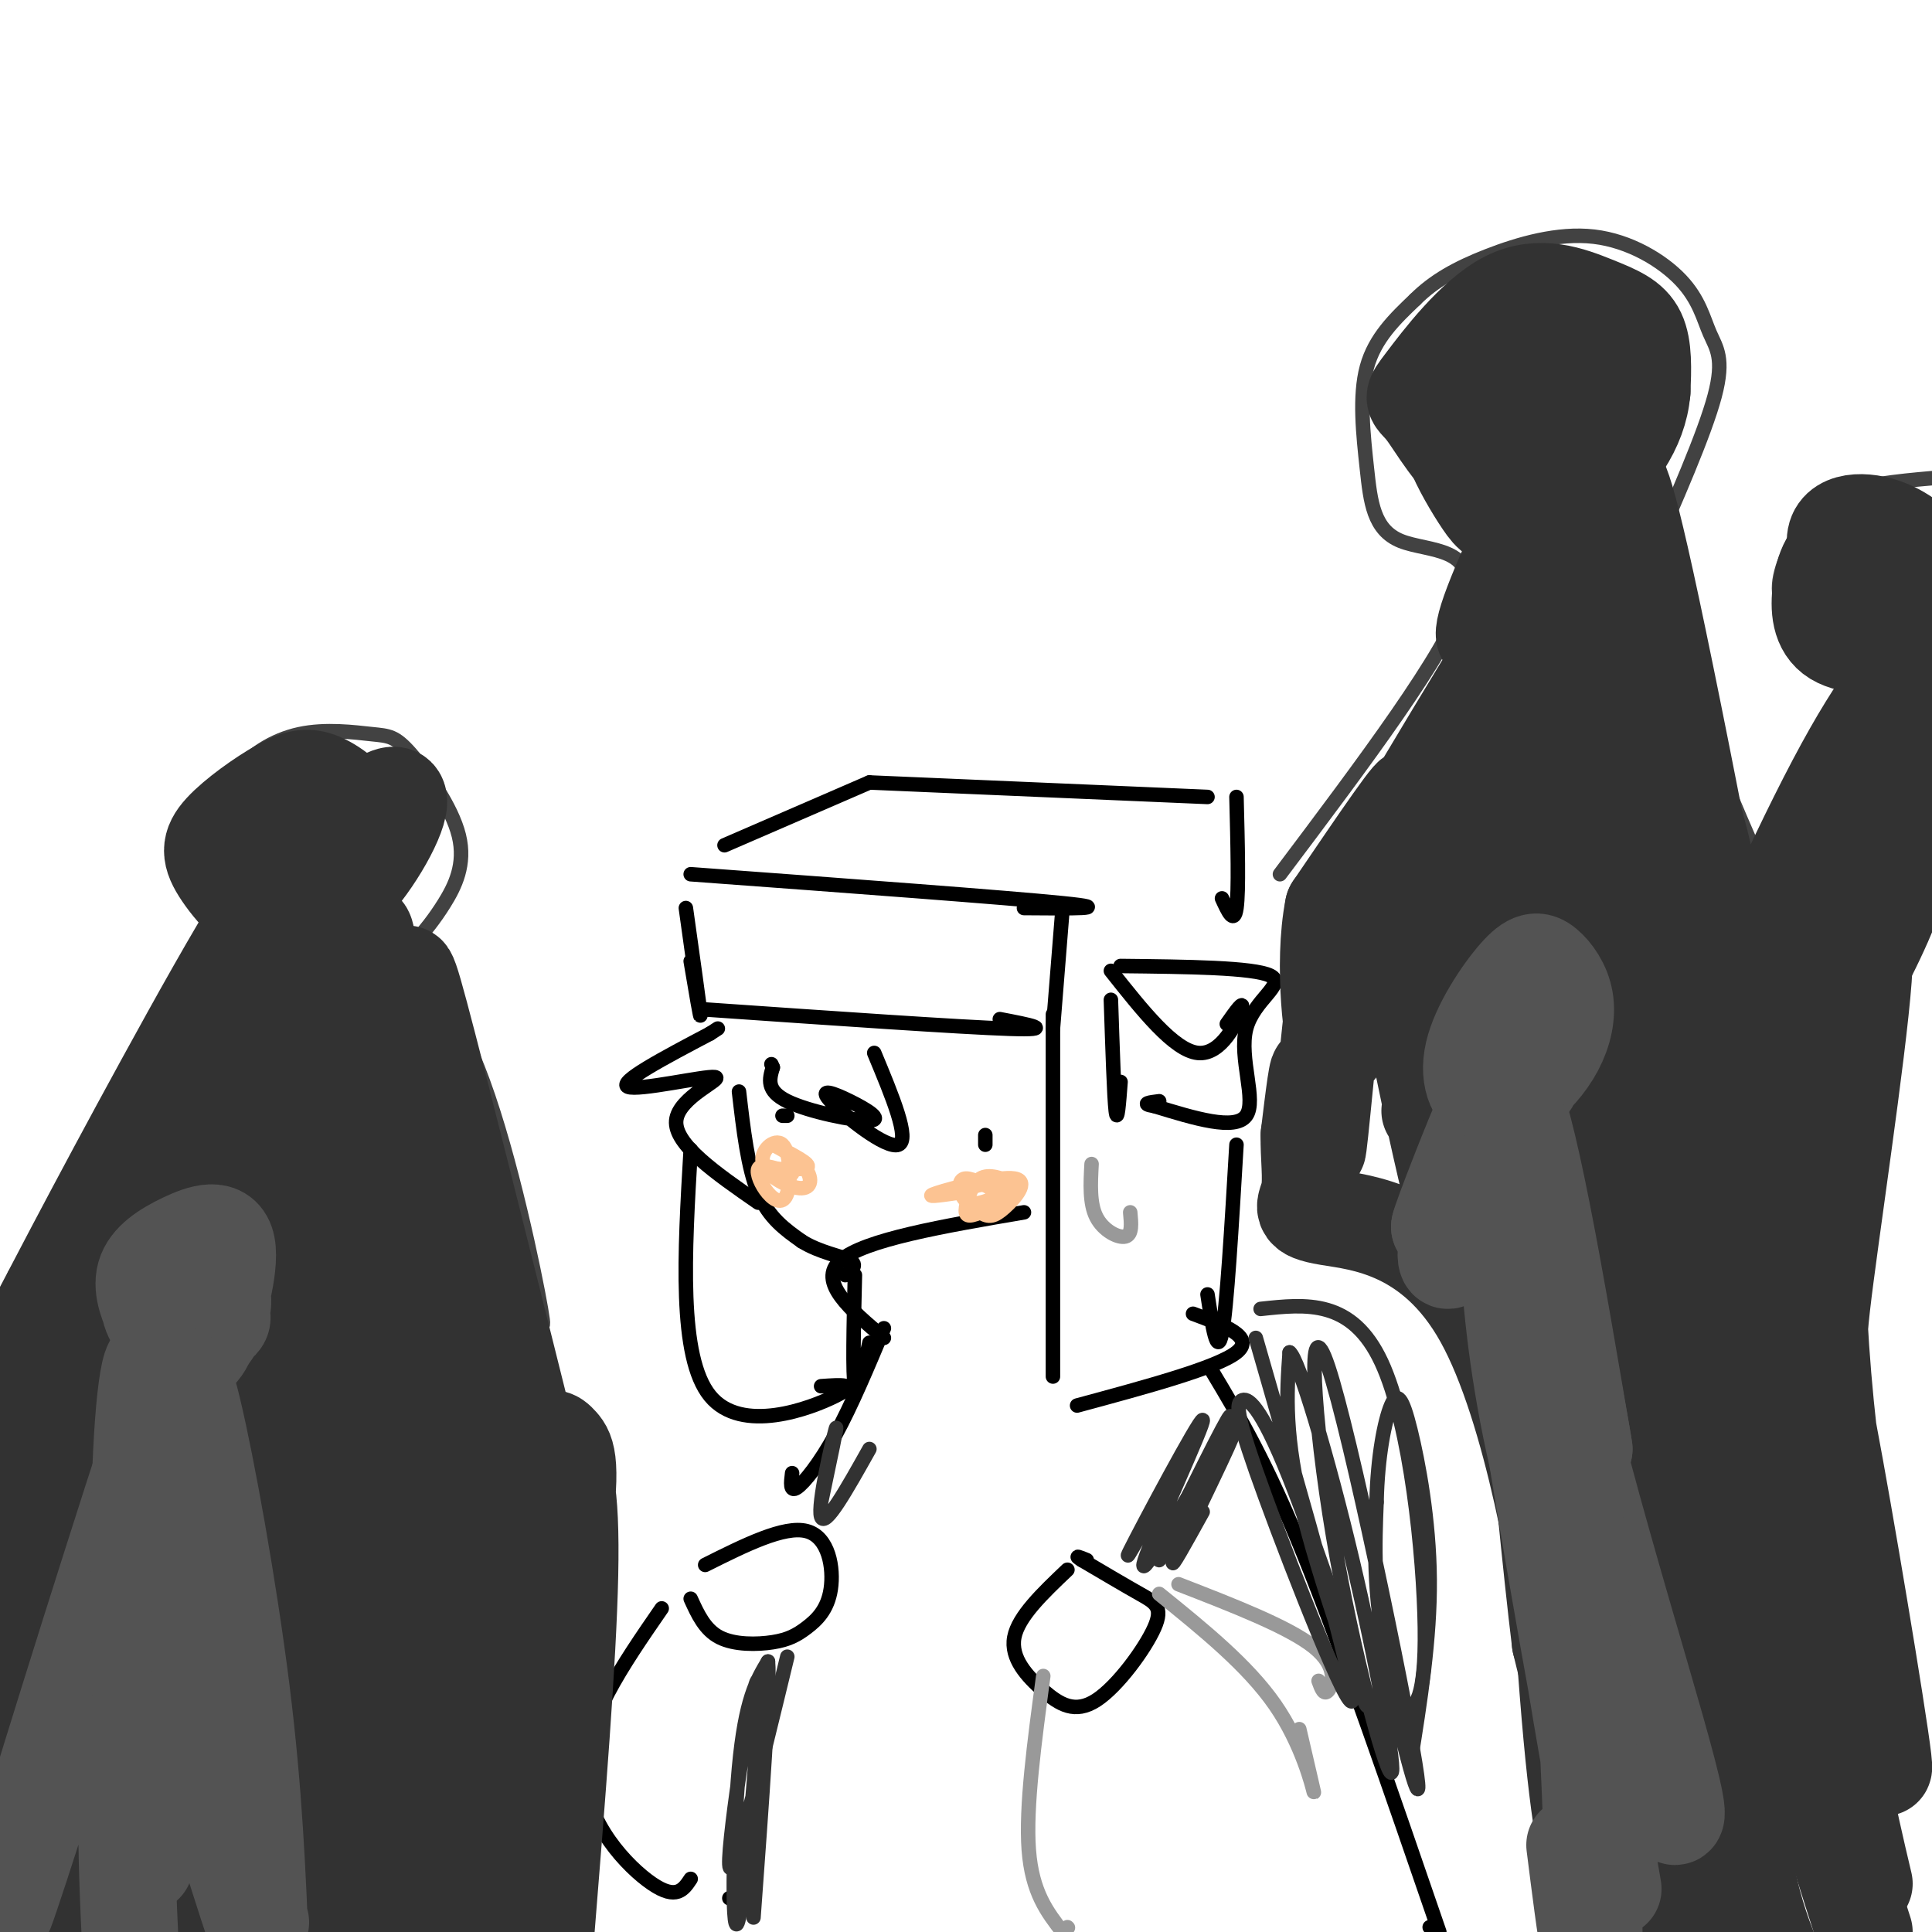 <svg viewBox='0 0 400 400' version='1.1' xmlns='http://www.w3.org/2000/svg' xmlns:xlink='http://www.w3.org/1999/xlink'><g fill='none' stroke='#000000' stroke-width='3' stroke-linecap='round' stroke-linejoin='round'><path d='M153,226c0.917,7.917 1.833,15.833 4,21c2.167,5.167 5.583,7.583 9,10'/><path d='M166,257c3.667,2.311 8.333,3.089 10,4c1.667,0.911 0.333,1.956 -1,3'/><path d='M162,231c0.000,0.000 1.000,0.000 1,0'/><path d='M204,237c0.000,0.000 0.000,-2.000 0,-2'/><path d='M181,218c3.753,9.012 7.505,18.023 5,19c-2.505,0.977 -11.268,-6.081 -14,-9c-2.732,-2.919 0.567,-1.700 4,0c3.433,1.700 7.001,3.881 4,4c-3.001,0.119 -12.572,-1.823 -17,-4c-4.428,-2.177 -3.714,-4.588 -3,-7'/><path d='M160,221c-0.500,-1.167 -0.250,-0.583 0,0'/><path d='M157,249c-8.726,-6.042 -17.452,-12.083 -17,-17c0.452,-4.917 10.083,-8.708 8,-9c-2.083,-0.292 -15.881,2.917 -18,2c-2.119,-0.917 7.440,-5.958 17,-11'/><path d='M147,214c2.833,-1.833 1.417,-0.917 0,0'/><path d='M142,188c1.417,10.083 2.833,20.167 3,22c0.167,1.833 -0.917,-4.583 -2,-11'/><path d='M143,181c32.750,2.417 65.500,4.833 77,6c11.500,1.167 1.750,1.083 -8,1'/><path d='M146,209c26.417,1.833 52.833,3.667 63,4c10.167,0.333 4.083,-0.833 -2,-2'/><path d='M220,188c0.000,0.000 -2.000,25.000 -2,25'/><path d='M218,210c0.000,0.000 0.000,75.000 0,75'/><path d='M223,291c14.500,-3.917 29.000,-7.833 33,-11c4.000,-3.167 -2.500,-5.583 -9,-8'/><path d='M230,207c0.333,10.083 0.667,20.167 1,23c0.333,2.833 0.667,-1.583 1,-6'/><path d='M232,200c13.780,0.149 27.560,0.298 31,2c3.440,1.702 -3.458,4.958 -5,11c-1.542,6.042 2.274,14.869 0,18c-2.274,3.131 -10.637,0.565 -19,-2'/><path d='M239,229c-3.000,-0.500 -1.000,-0.750 1,-1'/><path d='M230,201c6.533,8.244 13.067,16.489 18,17c4.933,0.511 8.267,-6.711 9,-9c0.733,-2.289 -1.133,0.356 -3,3'/><path d='M256,237c-1.000,16.917 -2.000,33.833 -3,39c-1.000,5.167 -2.000,-1.417 -3,-8'/><path d='M143,238c-1.267,21.489 -2.533,42.978 4,51c6.533,8.022 20.867,2.578 26,0c5.133,-2.578 1.067,-2.289 -3,-2'/><path d='M177,264c-0.250,10.333 -0.500,20.667 0,23c0.500,2.333 1.750,-3.333 3,-9'/><path d='M150,175c0.000,0.000 30.000,-13.000 30,-13'/><path d='M180,162c0.000,0.000 70.000,3.000 70,3'/><path d='M256,165c0.250,9.750 0.500,19.500 0,23c-0.500,3.500 -1.750,0.750 -3,-2'/><path d='M176,261c0.000,0.000 -1.000,0.000 -1,0'/><path d='M212,251c-16.583,2.833 -33.167,5.667 -38,10c-4.833,4.333 2.083,10.167 9,16'/><path d='M183,275c-3.356,8.000 -6.711,16.000 -10,22c-3.289,6.000 -6.511,10.000 -8,11c-1.489,1.000 -1.244,-1.000 -1,-3'/><path d='M146,324c8.194,-4.098 16.387,-8.196 21,-7c4.613,1.196 5.645,7.685 5,12c-0.645,4.315 -2.967,6.456 -5,8c-2.033,1.544 -3.778,2.493 -7,3c-3.222,0.507 -7.921,0.574 -11,-1c-3.079,-1.574 -4.540,-4.787 -6,-8'/><path d='M137,333c-8.133,11.778 -16.267,23.556 -16,34c0.267,10.444 8.933,19.556 14,23c5.067,3.444 6.533,1.222 8,-1'/><path d='M221,325c-5.094,4.842 -10.187,9.684 -11,14c-0.813,4.316 2.655,8.107 6,11c3.345,2.893 6.567,4.889 11,2c4.433,-2.889 10.078,-10.662 12,-15c1.922,-4.338 0.121,-5.239 -3,-7c-3.121,-1.761 -7.560,-4.380 -12,-7'/><path d='M224,323c-1.833,-1.167 -0.417,-0.583 1,0'/><path d='M151,393c0.000,0.000 2.000,1.000 2,1'/><path d='M251,284c5.583,9.333 11.167,18.667 19,38c7.833,19.333 17.917,48.667 28,78'/><path d='M296,399c0.000,0.000 0.100,0.100 0.1,0.1'/></g>
<g fill='none' stroke='#999999' stroke-width='3' stroke-linecap='round' stroke-linejoin='round'><path d='M216,347c-1.833,13.583 -3.667,27.167 -3,36c0.667,8.833 3.833,12.917 7,17'/><path d='M221,399c0.000,0.000 0.100,0.100 0.1,0.1'/><path d='M240,330c9.178,7.422 18.356,14.844 24,23c5.644,8.156 7.756,17.044 8,18c0.244,0.956 -1.378,-6.022 -3,-13'/><path d='M244,328c11.444,4.444 22.889,8.889 28,13c5.111,4.111 3.889,7.889 3,9c-0.889,1.111 -1.444,-0.444 -2,-2'/></g>
<g fill='none' stroke='#FCC392' stroke-width='3' stroke-linecap='round' stroke-linejoin='round'><path d='M162,242c3.069,0.104 6.137,0.208 5,-1c-1.137,-1.208 -6.480,-3.728 -7,-4c-0.520,-0.272 3.783,1.705 6,4c2.217,2.295 2.347,4.910 0,5c-2.347,0.090 -7.171,-2.344 -8,-5c-0.829,-2.656 2.339,-5.532 4,-4c1.661,1.532 1.816,7.472 1,10c-0.816,2.528 -2.604,1.642 -4,0c-1.396,-1.642 -2.399,-4.041 -2,-5c0.399,-0.959 2.199,-0.480 4,0'/><path d='M161,242c1.167,0.167 2.083,0.583 3,1'/><path d='M198,247c-3.533,0.504 -7.066,1.007 -4,0c3.066,-1.007 12.732,-3.525 16,-3c3.268,0.525 0.137,4.092 -2,6c-2.137,1.908 -3.282,2.156 -5,1c-1.718,-1.156 -4.010,-3.716 -2,-5c2.010,-1.284 8.320,-1.292 9,0c0.680,1.292 -4.271,3.882 -7,5c-2.729,1.118 -3.235,0.762 -3,-1c0.235,-1.762 1.210,-4.932 3,-6c1.790,-1.068 4.395,-0.034 7,1'/><path d='M210,245c-0.266,1.124 -4.432,3.435 -7,4c-2.568,0.565 -3.537,-0.617 -4,-2c-0.463,-1.383 -0.418,-2.967 1,-3c1.418,-0.033 4.209,1.483 7,3'/></g>
<g fill='none' stroke='#999999' stroke-width='3' stroke-linecap='round' stroke-linejoin='round'><path d='M226,241c-0.222,4.089 -0.444,8.178 1,11c1.444,2.822 4.556,4.378 6,4c1.444,-0.378 1.222,-2.689 1,-5'/></g>
<g fill='none' stroke='#424242' stroke-width='3' stroke-linecap='round' stroke-linejoin='round'><path d='M3,264c21.133,-26.022 42.267,-52.044 47,-66c4.733,-13.956 -6.933,-15.844 -10,-20c-3.067,-4.156 2.467,-10.578 8,-17'/><path d='M48,161c3.583,-4.663 8.540,-7.821 14,-9c5.460,-1.179 11.424,-0.379 15,0c3.576,0.379 4.763,0.339 8,4c3.237,3.661 8.525,11.024 10,17c1.475,5.976 -0.864,10.565 -3,14c-2.136,3.435 -4.068,5.718 -6,8'/><path d='M86,195c1.488,4.905 8.208,13.167 14,29c5.792,15.833 10.655,39.238 12,47c1.345,7.762 -0.827,-0.119 -3,-8'/><path d='M265,181c17.337,-23.041 34.673,-46.083 38,-57c3.327,-10.917 -7.356,-9.710 -13,-12c-5.644,-2.290 -6.250,-8.078 -7,-15c-0.750,-6.922 -1.643,-14.978 0,-21c1.643,-6.022 5.821,-10.011 10,-14'/><path d='M293,62c3.880,-3.856 8.581,-6.497 15,-9c6.419,-2.503 14.557,-4.870 22,-4c7.443,0.870 14.191,4.975 18,9c3.809,4.025 4.679,7.968 6,11c1.321,3.032 3.092,5.152 1,13c-2.092,7.848 -8.046,21.424 -14,35'/><path d='M341,117c5.679,24.619 26.875,68.667 35,89c8.125,20.333 3.179,16.952 1,14c-2.179,-2.952 -1.589,-5.476 -1,-8'/><path d='M363,178c9.734,-13.399 19.467,-26.797 20,-35c0.533,-8.203 -8.136,-11.209 -12,-15c-3.864,-3.791 -2.925,-8.367 -1,-13c1.925,-4.633 4.836,-9.324 10,-12c5.164,-2.676 12.582,-3.338 20,-4'/></g>
<g fill='none' stroke='#323232' stroke-width='3' stroke-linecap='round' stroke-linejoin='round'><path d='M246,300c-7.202,12.911 -14.405,25.821 -12,21c2.405,-4.821 14.417,-27.375 15,-27c0.583,0.375 -10.262,23.679 -12,29c-1.738,5.321 5.631,-7.339 13,-20'/><path d='M250,303c3.756,-6.813 6.646,-13.847 3,-7c-3.646,6.847 -13.828,27.574 -13,27c0.828,-0.574 12.665,-22.450 15,-26c2.335,-3.550 -4.833,11.225 -12,26'/><path d='M243,323c-1.000,2.667 2.500,-3.667 6,-10'/><path d='M261,271c9.458,-1.030 18.917,-2.060 25,11c6.083,13.060 8.792,40.208 9,55c0.208,14.792 -2.083,17.226 -4,16c-1.917,-1.226 -3.458,-6.113 -5,-11'/><path d='M260,277c10.300,35.839 20.601,71.678 20,75c-0.601,3.322 -12.102,-25.872 -18,-42c-5.898,-16.128 -6.191,-19.189 -5,-20c1.191,-0.811 3.866,0.628 10,16c6.134,15.372 15.729,44.677 16,47c0.271,2.323 -8.780,-22.336 -13,-39c-4.220,-16.664 -3.610,-25.332 -3,-34'/><path d='M267,280c1.827,1.265 7.894,21.427 13,43c5.106,21.573 9.252,44.556 8,44c-1.252,-0.556 -7.902,-24.652 -12,-49c-4.098,-24.348 -5.645,-48.949 -1,-35c4.645,13.949 15.481,66.448 18,82c2.519,15.552 -3.280,-5.842 -6,-21c-2.720,-15.158 -2.360,-24.079 -2,-33'/><path d='M285,311c0.204,-9.565 1.715,-16.976 3,-20c1.285,-3.024 2.346,-1.660 4,5c1.654,6.660 3.901,18.617 4,31c0.099,12.383 -1.951,25.191 -4,38'/><path d='M180,300c-4.622,8.244 -9.244,16.489 -10,14c-0.756,-2.489 2.356,-15.711 3,-18c0.644,-2.289 -1.178,6.356 -3,15'/><path d='M163,343c-5.863,24.174 -11.726,48.348 -12,43c-0.274,-5.348 5.040,-40.217 6,-38c0.960,2.217 -2.434,41.520 -4,49c-1.566,7.480 -1.305,-16.863 0,-31c1.305,-14.137 3.652,-18.069 6,-22'/><path d='M159,344c0.500,5.167 -1.250,29.083 -3,53'/></g>
<g fill='none' stroke='#323232' stroke-width='20' stroke-linecap='round' stroke-linejoin='round'><path d='M310,92c6.643,2.420 13.286,4.839 13,7c-0.286,2.161 -7.501,4.062 -12,3c-4.499,-1.062 -6.280,-5.089 -8,-8c-1.720,-2.911 -3.377,-4.706 -3,-9c0.377,-4.294 2.789,-11.086 7,-16c4.211,-4.914 10.221,-7.950 16,-7c5.779,0.950 11.328,5.885 14,8c2.672,2.115 2.469,1.409 0,6c-2.469,4.591 -7.203,14.480 -10,19c-2.797,4.520 -3.658,3.673 -7,4c-3.342,0.327 -9.167,1.830 -14,-1c-4.833,-2.830 -8.675,-9.992 -11,-13c-2.325,-3.008 -3.134,-1.861 0,-6c3.134,-4.139 10.211,-13.563 17,-17c6.789,-3.437 13.289,-0.887 18,1c4.711,1.887 7.632,3.111 9,6c1.368,2.889 1.184,7.445 1,12'/><path d='M340,81c-0.336,3.824 -1.678,7.385 -4,11c-2.322,3.615 -5.626,7.283 -10,10c-4.374,2.717 -9.817,4.482 -13,5c-3.183,0.518 -4.105,-0.211 -6,-3c-1.895,-2.789 -4.763,-7.638 -6,-11c-1.237,-3.362 -0.844,-5.237 1,-8c1.844,-2.763 5.138,-6.415 8,-8c2.862,-1.585 5.293,-1.103 7,-1c1.707,0.103 2.689,-0.171 4,0c1.311,0.171 2.951,0.788 3,6c0.049,5.212 -1.492,15.018 -4,24c-2.508,8.982 -5.981,17.139 -9,22c-3.019,4.861 -5.582,6.424 -2,-3c3.582,-9.424 13.309,-29.835 15,-31c1.691,-1.165 -4.655,16.918 -11,35'/><path d='M313,129c-7.528,17.911 -20.849,45.189 -17,39c3.849,-6.189 24.867,-45.844 22,-43c-2.867,2.844 -29.618,48.189 -36,59c-6.382,10.811 7.605,-12.911 10,-18c2.395,-5.089 -6.803,8.456 -16,22'/><path d='M276,188c-2.315,11.521 -0.104,29.322 1,29c1.104,-0.322 1.100,-18.767 0,-15c-1.100,3.767 -3.296,29.745 -4,35c-0.704,5.255 0.085,-10.213 0,-14c-0.085,-3.787 -1.042,4.106 -2,12'/><path d='M271,235c-0.111,4.315 0.611,9.104 0,12c-0.611,2.896 -2.556,3.900 4,5c6.556,1.100 21.611,2.296 32,21c10.389,18.704 16.111,54.915 18,69c1.889,14.085 -0.056,6.042 -2,-2'/><path d='M323,340c-1.733,-13.956 -5.067,-47.844 -4,-41c1.067,6.844 6.533,54.422 12,102'/><path d='M331,393c-1.952,-6.738 -3.905,-13.476 -6,-38c-2.095,-24.524 -4.333,-66.833 -2,-63c2.333,3.833 9.238,53.810 14,81c4.762,27.190 7.381,31.595 10,36'/><path d='M341,380c-4.067,-28.111 -8.133,-56.222 -10,-80c-1.867,-23.778 -1.533,-43.222 3,-24c4.533,19.222 13.267,77.111 22,135'/><path d='M356,397c-4.393,-33.173 -8.786,-66.345 -9,-95c-0.214,-28.655 3.750,-52.792 6,-39c2.250,13.792 2.786,65.512 5,96c2.214,30.488 6.107,39.744 10,49'/><path d='M364,366c-3.209,-23.573 -6.418,-47.145 -5,-76c1.418,-28.855 7.463,-62.992 8,-63c0.537,-0.008 -4.432,34.113 -4,63c0.432,28.887 6.266,52.539 11,70c4.734,17.461 8.367,28.730 12,40'/><path d='M386,390c-3.469,-14.649 -6.938,-29.297 -9,-56c-2.062,-26.703 -2.717,-65.459 0,-95c2.717,-29.541 8.806,-49.865 9,-41c0.194,8.865 -5.505,46.919 -8,66c-2.495,19.081 -1.784,19.187 2,40c3.784,20.813 10.643,62.331 10,62c-0.643,-0.331 -8.788,-42.511 -12,-75c-3.212,-32.489 -1.490,-55.286 -1,-67c0.490,-11.714 -0.253,-12.346 3,-24c3.253,-11.654 10.501,-34.330 9,-27c-1.501,7.330 -11.750,44.665 -22,82'/><path d='M367,255c-2.276,4.980 3.033,-23.569 7,-44c3.967,-20.431 6.591,-32.742 13,-48c6.409,-15.258 16.605,-33.461 10,-21c-6.605,12.461 -30.009,55.586 -35,62c-4.991,6.414 8.431,-23.882 18,-42c9.569,-18.118 15.284,-24.059 21,-30'/><path d='M396,138c-7.600,-9.911 -15.200,-19.822 -16,-25c-0.800,-5.178 5.200,-5.622 10,-4c4.800,1.622 8.400,5.311 12,9'/><path d='M396,134c-6.357,0.006 -12.714,0.012 -16,-2c-3.286,-2.012 -3.500,-6.042 -3,-10c0.500,-3.958 1.714,-7.845 6,-9c4.286,-1.155 11.643,0.423 19,2'/><path d='M398,168c-2.071,7.137 -4.143,14.274 -8,23c-3.857,8.726 -9.501,19.040 -16,27c-6.499,7.960 -13.853,13.567 -18,16c-4.147,2.433 -5.088,1.693 -7,1c-1.912,-0.693 -4.795,-1.340 -7,-4c-2.205,-2.660 -3.730,-7.334 -5,-13c-1.270,-5.666 -2.283,-12.325 -1,-24c1.283,-11.675 4.861,-28.366 7,-35c2.139,-6.634 2.838,-3.209 4,0c1.162,3.209 2.789,6.203 5,15c2.211,8.797 5.008,23.397 6,37c0.992,13.603 0.180,26.209 1,41c0.820,14.791 3.271,31.769 -4,14c-7.271,-17.769 -24.265,-70.284 -32,-105c-7.735,-34.716 -6.210,-51.633 -3,-53c3.210,-1.367 8.105,12.817 13,27'/><path d='M333,135c9.094,25.706 25.329,76.469 30,95c4.671,18.531 -2.223,4.828 -5,-1c-2.777,-5.828 -1.438,-3.780 -3,-6c-1.562,-2.220 -6.026,-8.707 -12,-37c-5.974,-28.293 -13.459,-78.393 -15,-95c-1.541,-16.607 2.861,0.278 5,5c2.139,4.722 2.015,-2.721 9,30c6.985,32.721 21.078,105.606 21,115c-0.078,9.394 -14.329,-44.702 -22,-78c-7.671,-33.298 -8.763,-45.800 -9,-48c-0.237,-2.200 0.382,5.900 1,14'/><path d='M333,129c1.357,17.050 4.248,52.676 9,84c4.752,31.324 11.364,58.348 15,73c3.636,14.652 4.294,16.933 -2,4c-6.294,-12.933 -19.541,-41.081 -28,-76c-8.459,-34.919 -12.129,-76.610 -7,-55c5.129,21.610 19.057,106.519 20,130c0.943,23.481 -11.098,-14.468 -18,-34c-6.902,-19.532 -8.664,-20.648 -11,-37c-2.336,-16.352 -5.244,-47.941 -4,-51c1.244,-3.059 6.641,22.412 10,46c3.359,23.588 4.679,45.294 6,67'/><path d='M323,280c-1.634,4.184 -8.720,-18.855 -14,-36c-5.280,-17.145 -8.756,-28.397 -11,-44c-2.244,-15.603 -3.258,-35.556 0,-28c3.258,7.556 10.787,42.623 14,65c3.213,22.377 2.110,32.065 0,35c-2.110,2.935 -5.225,-0.883 -10,-19c-4.775,-18.117 -11.209,-50.531 -12,-58c-0.791,-7.469 4.060,10.009 6,20c1.940,9.991 0.970,12.496 0,15'/><path d='M63,183c-5.122,3.381 -10.245,6.762 -6,2c4.245,-4.762 17.856,-17.669 23,-20c5.144,-2.331 1.819,5.912 -3,13c-4.819,7.088 -11.134,13.021 -17,13c-5.866,-0.021 -11.284,-5.997 -14,-10c-2.716,-4.003 -2.729,-6.033 0,-9c2.729,-2.967 8.202,-6.869 12,-9c3.798,-2.131 5.921,-2.489 9,-1c3.079,1.489 7.112,4.827 8,9c0.888,4.173 -1.371,9.183 -3,12c-1.629,2.817 -2.628,3.443 -5,4c-2.372,0.557 -6.118,1.045 -9,-2c-2.882,-3.045 -4.900,-9.624 -6,-13c-1.100,-3.376 -1.284,-3.548 1,-5c2.284,-1.452 7.035,-4.185 10,-5c2.965,-0.815 4.145,0.287 6,3c1.855,2.713 4.384,7.038 5,11c0.616,3.962 -0.681,7.561 -2,9c-1.319,1.439 -2.659,0.720 -4,0'/><path d='M68,185c0.679,-4.953 4.378,-17.335 -3,-5c-7.378,12.335 -25.833,49.389 -34,66c-8.167,16.611 -6.045,12.780 5,-7c11.045,-19.780 31.013,-55.509 26,-49c-5.013,6.509 -35.006,55.254 -65,104'/><path d='M-1,290c10.575,-20.350 21.149,-40.701 35,-66c13.851,-25.299 30.978,-55.548 26,-38c-4.978,17.548 -32.060,82.892 -46,129c-13.940,46.108 -14.737,72.980 -8,53c6.737,-19.980 21.010,-86.812 35,-130c13.990,-43.188 27.698,-62.731 29,-60c1.302,2.731 -9.803,27.735 -17,45c-7.197,17.265 -10.485,26.790 -14,58c-3.515,31.210 -7.258,84.105 -11,137'/><path d='M29,376c5.225,-48.435 10.450,-96.871 14,-121c3.550,-24.129 5.426,-23.952 9,-34c3.574,-10.048 8.847,-30.321 10,-21c1.153,9.321 -1.813,48.234 -1,88c0.813,39.766 5.407,80.383 10,121'/><path d='M63,391c-1.153,-48.914 -2.307,-97.828 -3,-120c-0.693,-22.172 -0.926,-17.601 3,-34c3.926,-16.399 12.011,-53.767 13,-42c0.989,11.767 -5.118,72.668 -7,105c-1.882,32.332 0.462,36.095 4,51c3.538,14.905 8.269,40.953 13,67'/><path d='M80,393c-4.245,-17.120 -8.489,-34.240 -11,-62c-2.511,-27.760 -3.288,-66.158 -1,-91c2.288,-24.842 7.641,-36.126 8,-34c0.359,2.126 -4.276,17.664 1,59c5.276,41.336 20.464,108.472 24,129c3.536,20.528 -4.579,-5.552 -11,-30c-6.421,-24.448 -11.149,-47.264 -14,-61c-2.851,-13.736 -3.826,-18.393 -4,-38c-0.174,-19.607 0.453,-54.163 1,-56c0.547,-1.837 1.013,29.047 5,56c3.987,26.953 11.493,49.977 19,73'/><path d='M97,338c4.387,14.652 5.856,14.783 3,4c-2.856,-10.783 -10.036,-32.481 -15,-55c-4.964,-22.519 -7.713,-45.859 -8,-61c-0.287,-15.141 1.887,-22.082 3,-18c1.113,4.082 1.165,19.188 8,46c6.835,26.812 20.453,65.331 19,60c-1.453,-5.331 -17.977,-54.511 -24,-79c-6.023,-24.489 -1.545,-24.285 0,-28c1.545,-3.715 0.156,-11.347 4,3c3.844,14.347 12.922,50.674 22,87'/><path d='M109,297c4.343,18.907 4.202,22.674 4,20c-0.202,-2.674 -0.464,-11.789 0,-16c0.464,-4.211 1.655,-3.517 3,-2c1.345,1.517 2.845,3.859 0,22c-2.845,18.141 -10.033,52.082 -13,62c-2.967,9.918 -1.712,-4.188 -1,-17c0.712,-12.812 0.882,-24.331 3,-36c2.118,-11.669 6.186,-23.488 9,-26c2.814,-2.512 4.376,4.282 4,22c-0.376,17.718 -2.688,46.359 -5,75'/><path d='M90,383c-2.800,2.311 -5.600,4.622 -10,-23c-4.400,-27.622 -10.400,-85.178 -13,-82c-2.600,3.178 -1.800,67.089 -1,131'/><path d='M53,394c-6.000,-18.422 -12.000,-36.844 -12,-67c0.000,-30.156 6.000,-72.044 8,-59c2.000,13.044 0.000,81.022 -2,149'/><path d='M41,388c-4.274,-21.333 -8.548,-42.667 -8,-71c0.548,-28.333 5.917,-63.667 4,-53c-1.917,10.667 -11.119,67.333 -17,98c-5.881,30.667 -8.440,35.333 -11,40'/><path d='M0,374c0.102,-23.515 0.203,-47.029 2,-66c1.797,-18.971 5.288,-33.398 8,-36c2.712,-2.602 4.644,6.622 5,16c0.356,9.378 -0.866,18.909 -3,34c-2.134,15.091 -5.181,35.740 -8,49c-2.819,13.260 -5.409,19.130 -8,25'/><path d='M1,344c0.000,0.000 8.000,-27.000 8,-27'/></g>
<g fill='none' stroke='#535353' stroke-width='20' stroke-linecap='round' stroke-linejoin='round'><path d='M37,266c4.699,2.588 9.399,5.176 9,7c-0.399,1.824 -5.895,2.885 -9,3c-3.105,0.115 -3.817,-0.714 -5,-3c-1.183,-2.286 -2.837,-6.029 -2,-9c0.837,-2.971 4.165,-5.170 8,-7c3.835,-1.830 8.178,-3.291 9,1c0.822,4.291 -1.877,14.335 -4,19c-2.123,4.665 -3.671,3.952 -6,2c-2.329,-1.952 -5.439,-5.141 -6,-8c-0.561,-2.859 1.427,-5.388 4,-7c2.573,-1.612 5.731,-2.308 8,-1c2.269,1.308 3.649,4.622 3,8c-0.649,3.378 -3.328,6.822 -5,8c-1.672,1.178 -2.336,0.089 -3,-1'/><path d='M38,278c-6.966,19.978 -22.880,70.422 -31,97c-8.120,26.578 -8.444,29.289 0,3c8.444,-26.289 25.658,-81.578 30,-92c4.342,-10.422 -4.188,24.022 -8,51c-3.812,26.978 -2.906,46.489 -2,66'/><path d='M30,386c-0.780,-28.905 -1.560,-57.810 -1,-78c0.560,-20.190 2.458,-31.667 4,-23c1.542,8.667 2.726,37.476 6,60c3.274,22.524 8.637,38.762 14,55'/><path d='M54,398c-3.952,-11.596 -7.904,-23.193 -11,-42c-3.096,-18.807 -5.335,-44.825 -6,-59c-0.665,-14.175 0.244,-16.509 3,-5c2.756,11.509 7.359,36.860 10,58c2.641,21.140 3.321,38.070 4,55'/><path d='M312,224c2.835,-0.634 5.671,-1.267 5,0c-0.671,1.267 -4.847,4.435 -8,4c-3.153,-0.435 -5.281,-4.472 -4,-10c1.281,-5.528 5.972,-12.546 9,-16c3.028,-3.454 4.393,-3.344 6,-2c1.607,1.344 3.456,3.922 4,7c0.544,3.078 -0.218,6.654 -2,10c-1.782,3.346 -4.586,6.461 -7,8c-2.414,1.539 -4.440,1.504 -5,-1c-0.560,-2.504 0.345,-7.475 1,-10c0.655,-2.525 1.061,-2.603 2,-2c0.939,0.603 2.411,1.887 0,9c-2.411,7.113 -8.706,20.057 -15,33'/><path d='M298,254c0.167,-1.425 8.083,-21.487 9,-23c0.917,-1.513 -5.167,15.522 -7,24c-1.833,8.478 0.583,8.398 3,-3c2.417,-11.398 4.833,-34.114 9,-28c4.167,6.114 10.083,41.057 16,76'/><path d='M328,300c-0.815,-5.830 -10.851,-58.404 -14,-69c-3.149,-10.596 0.590,20.788 10,59c9.410,38.212 24.491,83.253 23,86c-1.491,2.747 -19.555,-36.799 -28,-71c-8.445,-34.201 -7.270,-63.057 -6,-64c1.270,-0.943 2.635,26.029 4,53'/><path d='M317,294c5.334,34.562 16.670,94.465 17,97c0.330,2.535 -10.344,-52.300 -14,-87c-3.656,-34.700 -0.292,-49.265 3,-24c3.292,25.265 6.512,90.362 7,114c0.488,23.638 -1.756,5.819 -4,-12'/></g>
</svg>